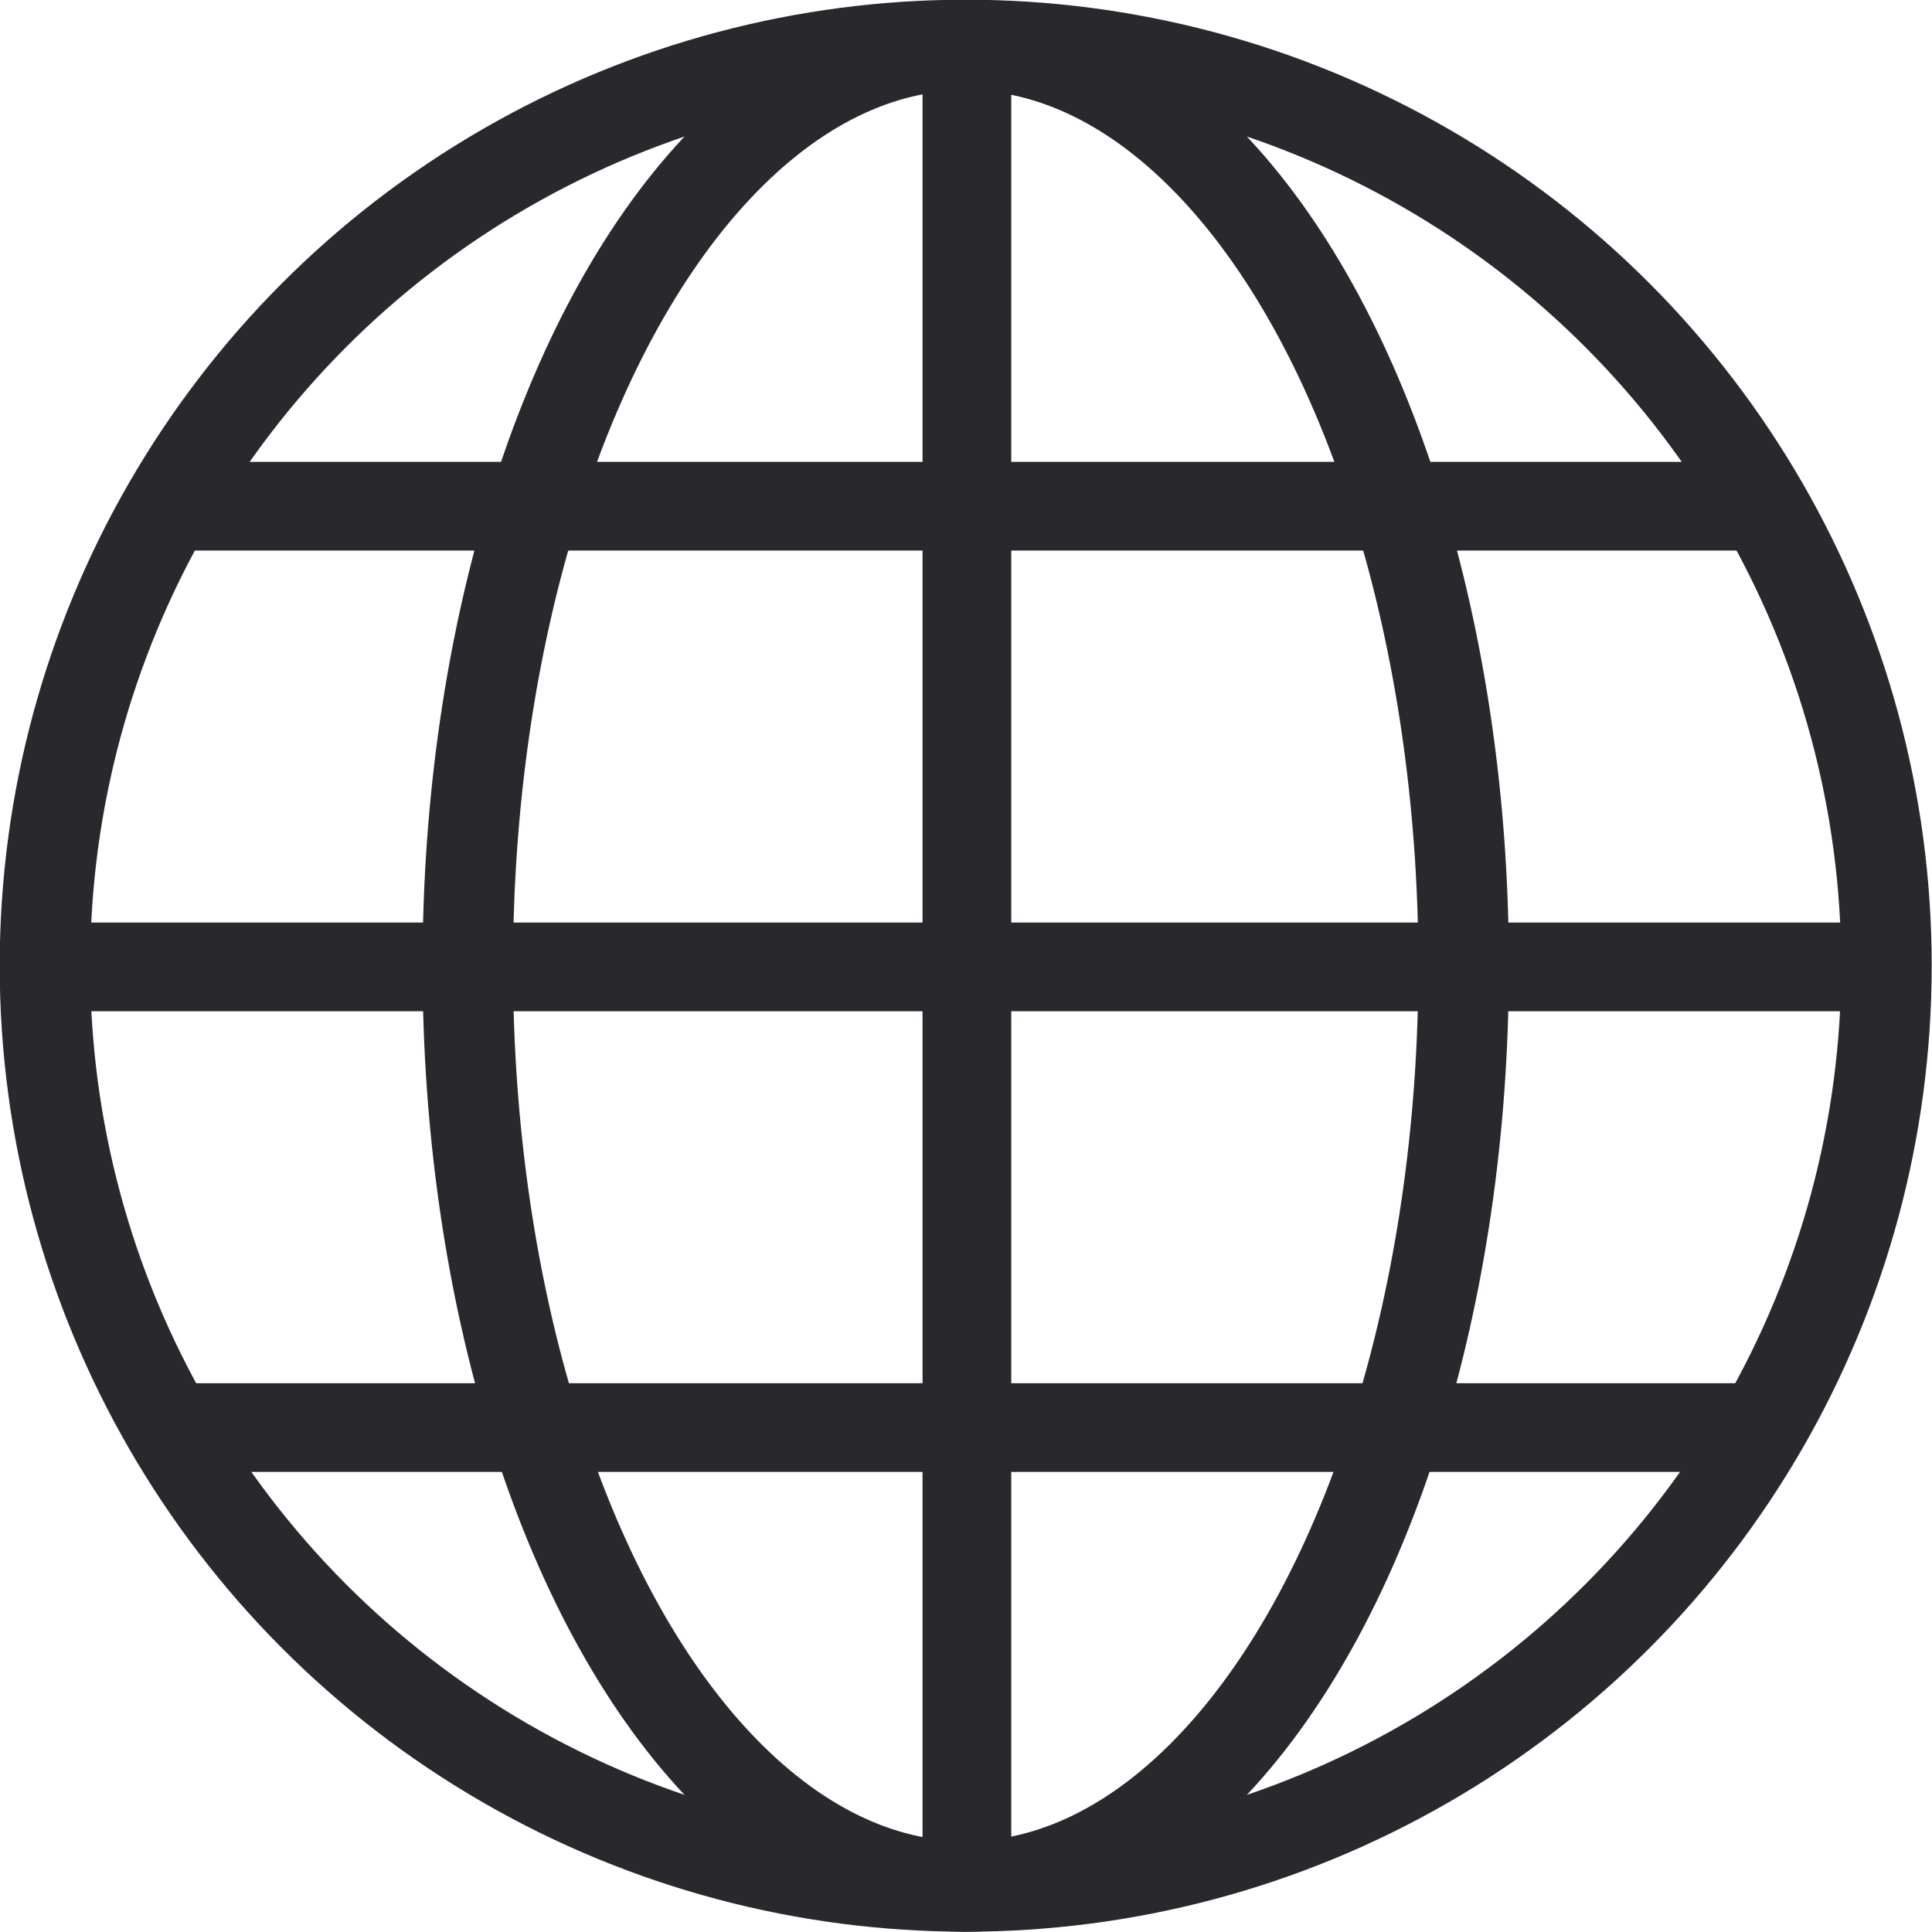 <svg xmlns="http://www.w3.org/2000/svg" viewBox="0 0 32.67 32.67"><defs><style>.cls-1,.cls-2{fill:none;stroke:#29282d;}.cls-1{stroke-width:1.53px;}.cls-2{stroke-width:1.5px;}</style></defs><g id="Ebene_2" data-name="Ebene 2"><g id="Ebene_1-2" data-name="Ebene 1"><g id="Gruppe_521" data-name="Gruppe 521"><g id="Gruppe_510" data-name="Gruppe 510"><g id="Ellipse_28" data-name="Ellipse 28"><ellipse class="cls-1" cx="16.33" cy="16.33" rx="8.42" ry="15.57"></ellipse></g><line id="Linie_106" data-name="Linie 106" class="cls-2" x1="16.35" y1="0.77" x2="16.35" y2="31.94"></line><line id="Linie_107" data-name="Linie 107" class="cls-2" x1="31.94" y1="16.35" x2="0.77" y2="16.35"></line><line id="Linie_108" data-name="Linie 108" class="cls-2" x1="2.93" y1="8.56" x2="29.77" y2="8.56"></line><line id="Linie_109" data-name="Linie 109" class="cls-2" x1="2.93" y1="24.14" x2="29.77" y2="24.14"></line></g><circle class="cls-1" cx="16.33" cy="16.33" r="15.57"></circle></g></g></g></svg>